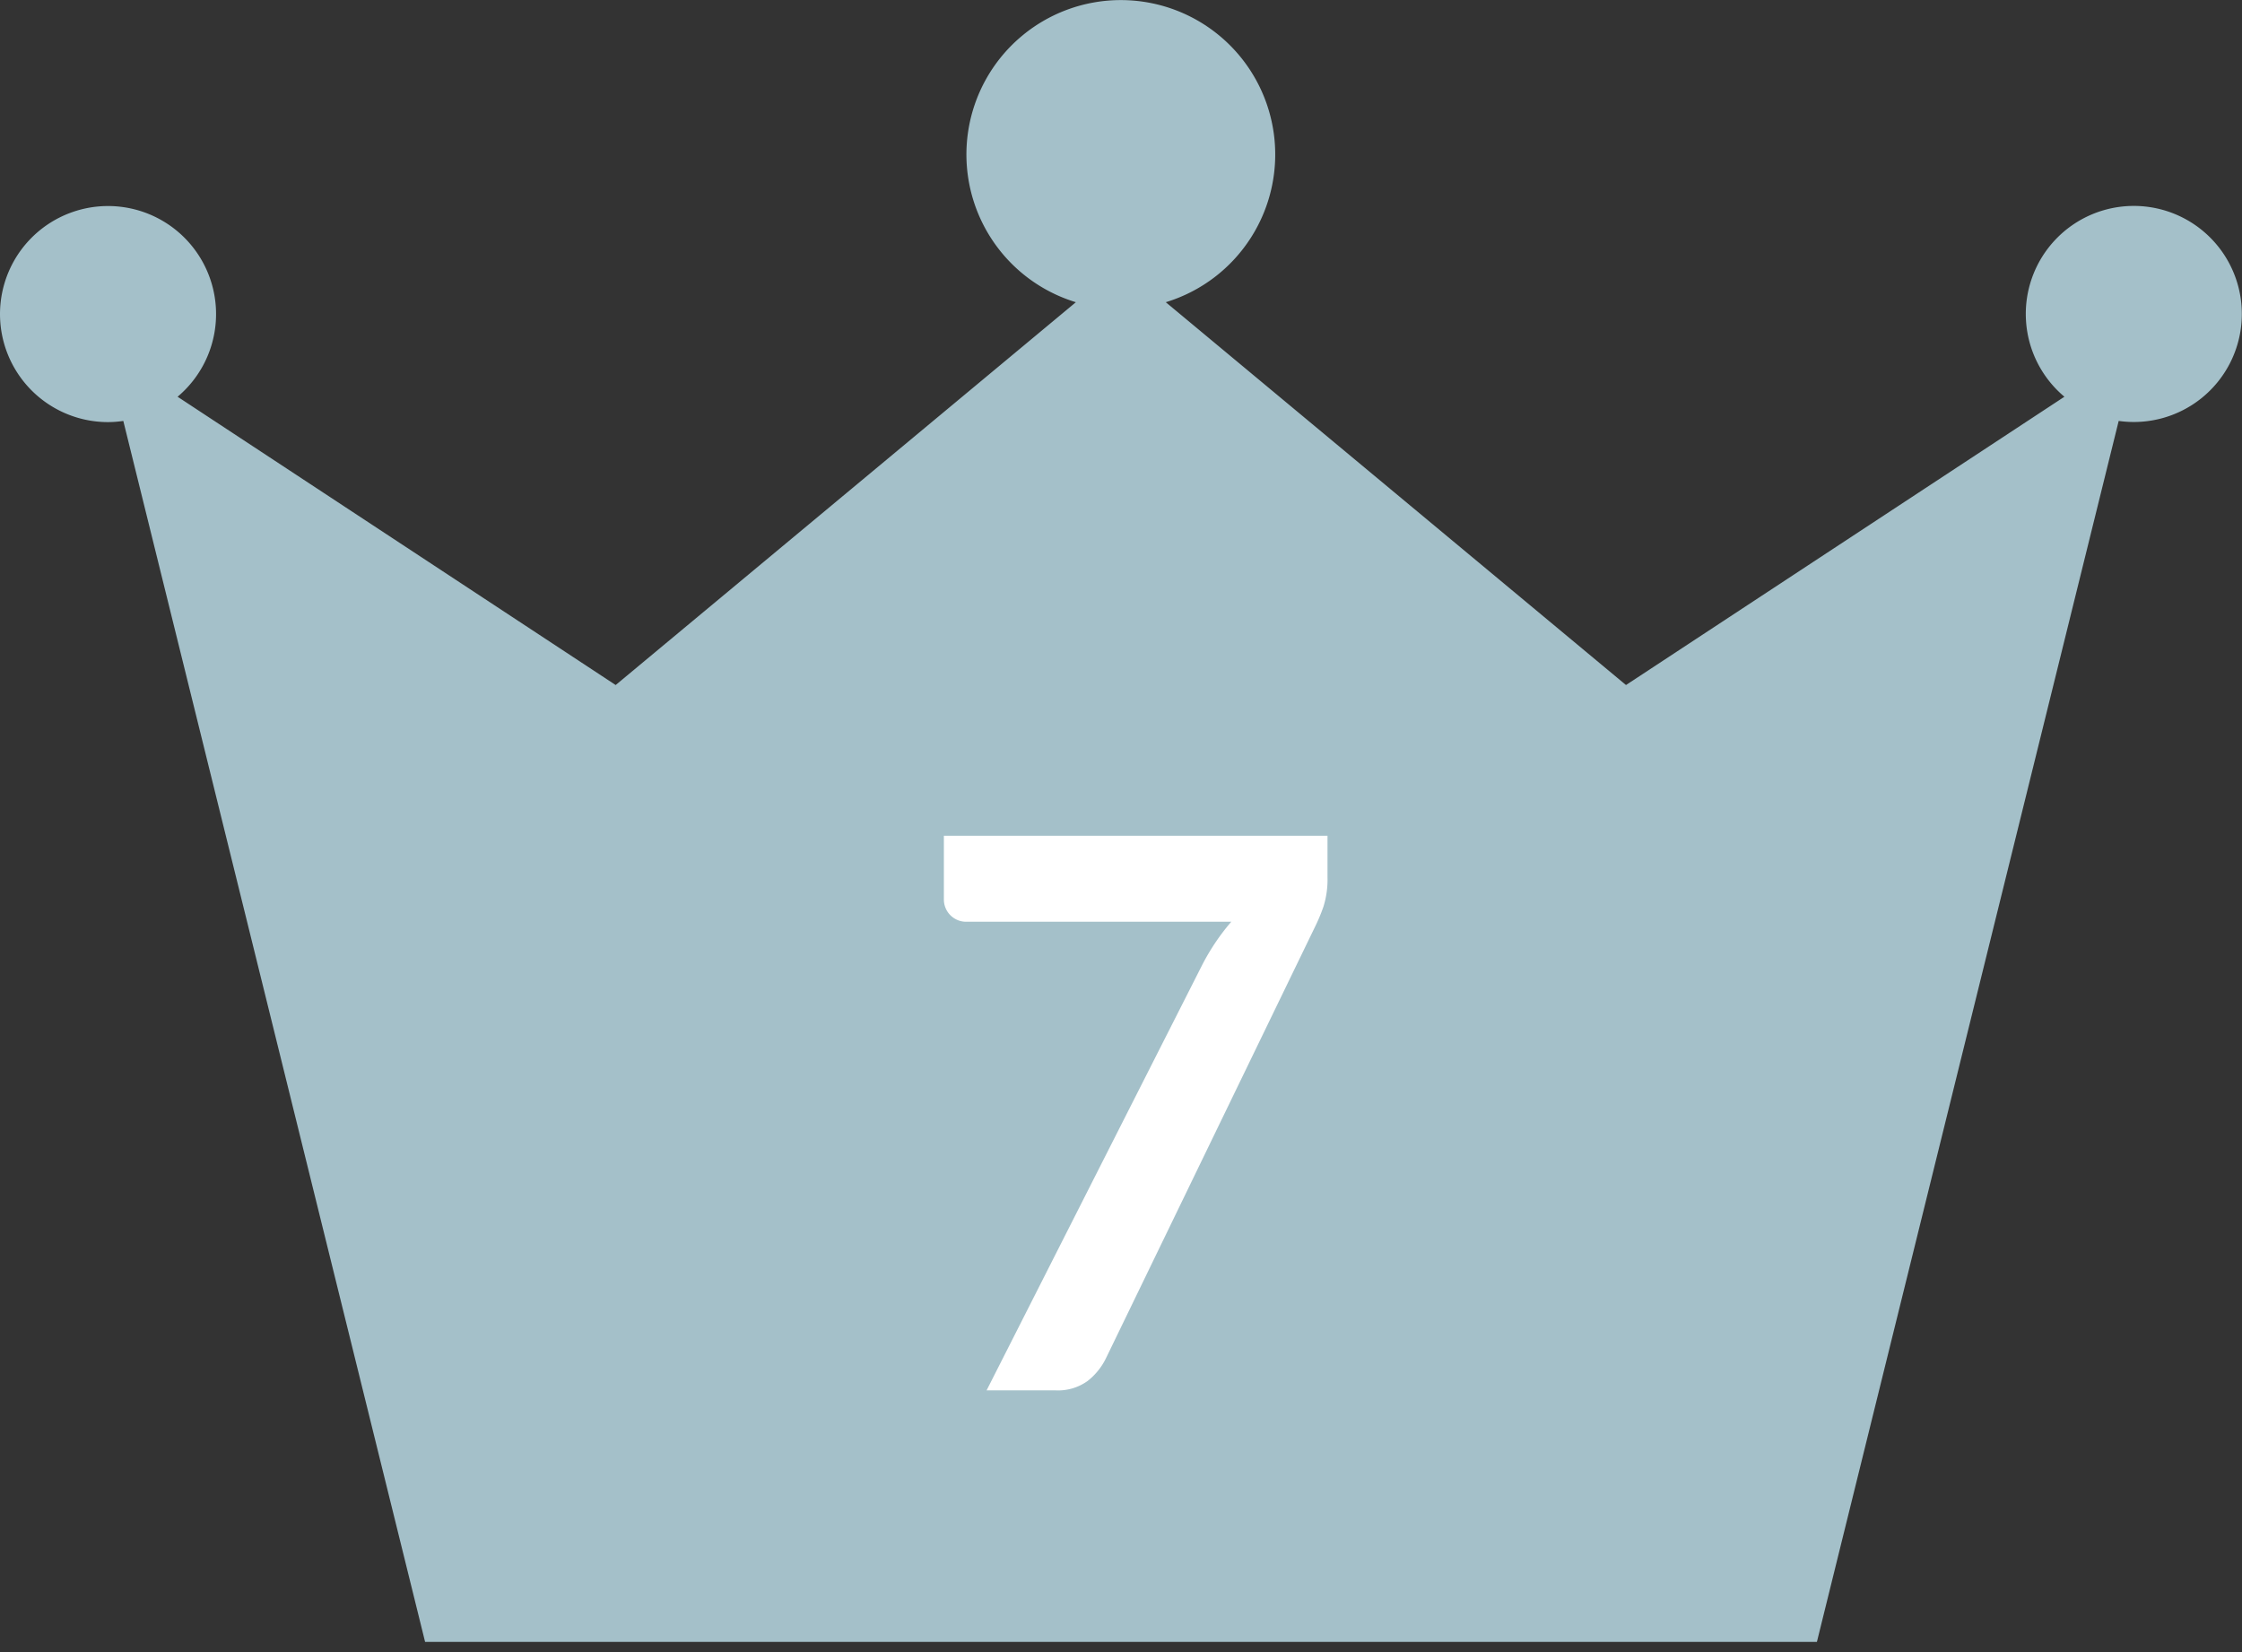 <svg xmlns="http://www.w3.org/2000/svg" xmlns:xlink="http://www.w3.org/1999/xlink" width="38" height="28" viewBox="0 0 38 28">
  <rect x="0" y="0" width="38" height="28" fill="#333333" stroke="none"/>
  <defs>
    <clipPath id="clip-path">
      <rect id="長方形_4060" data-name="長方形 4060" width="38" height="28" transform="translate(1 1)" fill="none"/>
    </clipPath>
  </defs>
  <g id="グループ_22020" data-name="グループ 22020" transform="translate(-749 -2203)">
    <g id="グループ_11433" data-name="グループ 11433" transform="translate(748 2202)" clip-path="url(#clip-path)">
      <path id="パス_4683" data-name="パス 4683" d="M36.168,3.49A1.831,1.831,0,0,0,34.99,6.724L27.559,11.61l-7.8-6.488a2.617,2.617,0,1,0-1.524,0l-7.8,6.488L3.01,6.724a1.831,1.831,0,1,0-1.178.43,1.82,1.82,0,0,0,.258-.02L7.205,27.827H30.795L35.91,7.134a1.831,1.831,0,1,0,.258-3.644" transform="translate(1 1)" fill="#a4c0c9"/>
    </g>
    <path id="パス_66622" data-name="パス 66622" d="M11.354,3.6v.7a1.535,1.535,0,0,1-.068.5,2.922,2.922,0,0,1-.133.322L7.6,12.454a1.1,1.1,0,0,1-.312.387A.857.857,0,0,1,6.739,13H5.576l3.64-7.182a3.745,3.745,0,0,1,.507-.76h-4.5a.377.377,0,0,1-.371-.371V3.6Z" transform="translate(760.146 2213.564)" fill="#fff"/>
  </g>
</svg>

